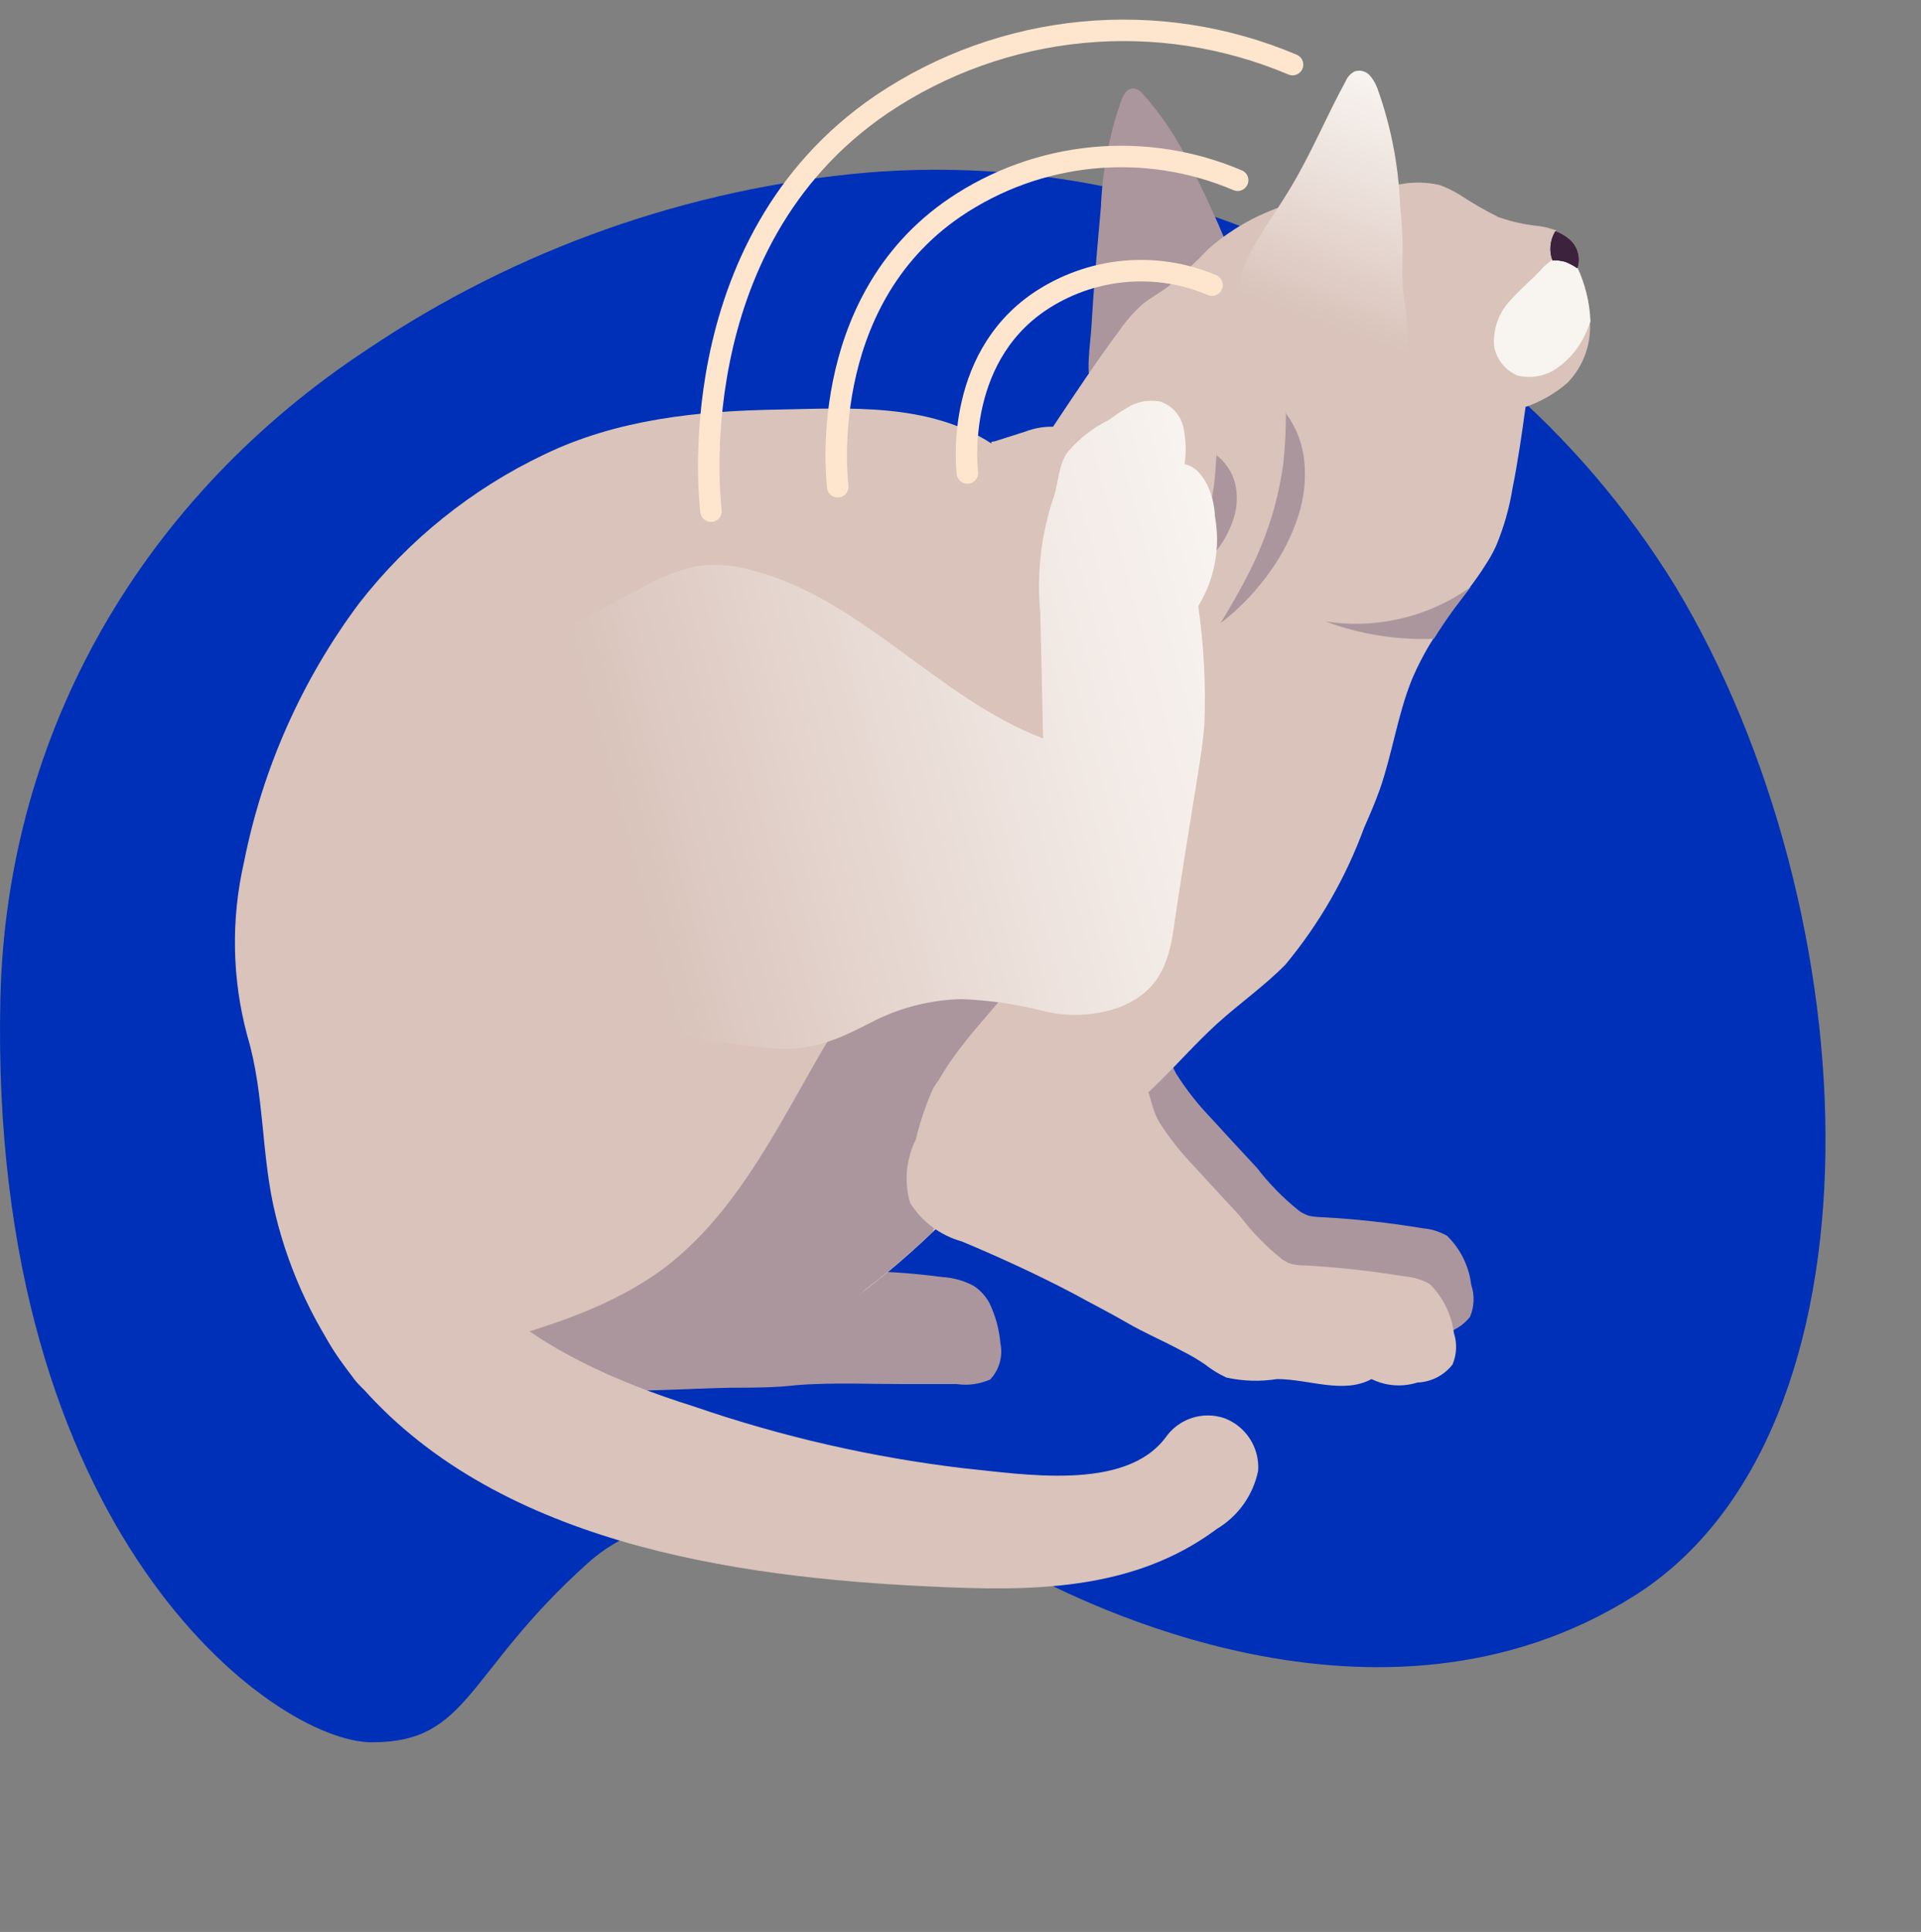 <?xml version="1.0" encoding="UTF-8"?> <svg xmlns="http://www.w3.org/2000/svg" width="179" height="180" viewBox="0 0 179 180" fill="none"><rect x="0" y="0" width="179" height="180" fill="#808080" stroke="none"/> <path d="M80.801 16.078C93.556 15.034 106.373 17.104 118.151 22.109C133.916 28.718 147.206 40.111 156.146 54.681C174.418 85.105 176.333 133.426 152.352 148.638C128.37 163.85 99.807 148.638 95.995 146.723C92.183 144.808 66.305 135.305 54.833 145.578C43.361 155.85 43.791 162.329 34.664 162.329C25.536 162.329 -1.076 142.929 0.034 93.051C0.606 67.996 13.438 46.251 34.216 32.56C48.101 23.215 64.129 17.544 80.801 16.078V16.078Z" fill="#0030B7"></path> <path d="M76.005 128.952C78.707 128.844 81.374 128.952 84.112 128.952C85.776 128.952 87.441 128.952 89.123 128.952C90.192 129.109 91.284 128.96 92.273 128.522C92.685 128.08 92.986 127.545 93.151 126.963C93.316 126.381 93.34 125.769 93.221 125.175C93.111 123.871 92.765 122.598 92.201 121.417C91.855 120.765 91.351 120.211 90.734 119.806C89.838 119.326 88.849 119.045 87.835 118.983C81.964 118.232 75.808 117.999 70.332 120.218C68.327 121.023 66.555 122.294 64.569 123.082C63.274 123.561 62.037 124.185 60.882 124.943C60.511 125.182 60.168 125.465 59.862 125.784C59.611 126.07 59.397 126.41 59.164 126.732C58.241 127.873 57.104 128.821 55.817 129.524C59.898 129.685 63.996 129.381 68.094 129.292C70.117 129.292 72.157 129.292 74.179 129.059C74.77 129.005 75.378 128.97 76.005 128.952Z" fill="#AB969E"></path> <path d="M89.982 95.359C91.903 94.299 94.099 93.844 96.282 94.052C99.861 93.712 103.637 93.426 106.913 94.894C108.792 95.753 108.577 98.276 109.615 100.066C110.563 101.557 111.661 102.948 112.89 104.218C114.286 105.757 115.7 107.278 117.114 108.799C118.265 110.296 119.593 111.648 121.069 112.826C121.345 113.016 121.646 113.167 121.964 113.273C122.328 113.351 122.7 113.393 123.073 113.399C126.252 113.566 129.419 113.912 132.558 114.437C133.358 114.502 134.133 114.74 134.831 115.135C136.085 116.352 136.881 117.963 137.086 119.698C137.416 120.674 137.378 121.737 136.979 122.687C136.582 123.186 136.082 123.594 135.514 123.884C134.946 124.174 134.323 124.34 133.686 124.369C132.272 124.818 130.739 124.703 129.409 124.047C126.796 125.479 123.574 124.047 120.603 124.047C119.034 124.297 117.431 124.248 115.879 123.904C115.161 123.572 114.487 123.152 113.874 122.651C113.183 122.182 112.46 121.764 111.709 121.398C110.044 120.504 108.291 119.752 106.68 118.821C105.069 117.891 103.369 117.032 101.669 116.101C98.269 114.311 94.796 112.719 91.253 111.233C89.255 110.679 87.533 109.404 86.421 107.654C85.844 105.69 86.029 103.581 86.94 101.748C87.332 100.102 87.877 98.496 88.569 96.952C88.925 96.329 89.406 95.786 89.982 95.359V95.359Z" fill="#AB969E"></path> <path d="M102.581 19.317C102.718 15.905 103.364 12.533 104.496 9.312C104.711 8.793 105.051 8.221 105.606 8.239C105.786 8.263 105.96 8.322 106.117 8.415C106.274 8.507 106.41 8.63 106.519 8.776C108.257 10.747 109.72 12.944 110.868 15.308C112.102 17.706 113.248 20.176 114.286 22.681C114.507 23.176 114.605 23.716 114.572 24.256C114.497 24.781 114.28 25.276 113.946 25.688C112.568 27.593 111.004 29.356 109.275 30.95C108.316 31.936 107.28 32.845 106.179 33.67C105.501 34.179 104.776 34.623 104.013 34.994C103.637 35.173 102.224 35.943 101.812 35.764C101.06 35.442 101.651 31.486 101.687 30.627C101.901 26.869 102.241 23.093 102.581 19.317Z" fill="#AB969E"></path> <path opacity="0.57" d="M144.657 24.256C145.08 24.235 145.505 24.29 145.909 24.417C146.282 24.568 146.636 24.76 146.965 24.99C147.126 24.51 147.137 23.993 146.996 23.507C146.856 23.021 146.57 22.589 146.178 22.27C145.805 21.96 145.381 21.717 144.925 21.554C144.68 21.955 144.529 22.407 144.483 22.874C144.436 23.342 144.496 23.814 144.657 24.256V24.256Z" fill="#F4D744"></path> <path d="M144.657 24.256C145.08 24.235 145.505 24.29 145.909 24.417C146.282 24.568 146.636 24.76 146.965 24.99C147.126 24.51 147.137 23.993 146.996 23.507C146.856 23.021 146.57 22.589 146.178 22.27C145.805 21.96 145.381 21.717 144.925 21.554C144.68 21.955 144.529 22.407 144.483 22.874C144.436 23.342 144.496 23.814 144.657 24.256V24.256Z" fill="#3D223E"></path> <path d="M146.965 24.9C146.636 24.67 146.281 24.478 145.909 24.327C145.504 24.2 145.08 24.145 144.656 24.166C144.506 23.719 144.458 23.244 144.517 22.776C144.576 22.308 144.74 21.86 144.996 21.464C144.502 21.287 143.993 21.155 143.475 21.07C142.163 20.948 140.871 20.666 139.627 20.229C138.357 19.593 137.126 18.882 135.941 18.099C135.375 17.753 134.775 17.465 134.151 17.24C132.976 16.969 131.759 16.939 130.572 17.151C127.386 17.439 124.227 17.971 121.122 18.743C117.999 19.517 115.105 21.019 112.675 23.128C111.463 24.389 110.185 25.584 108.845 26.707C108.058 27.298 107.181 27.745 106.429 28.372C105.626 29.097 104.911 29.914 104.299 30.806C102.17 33.669 100.129 36.747 98.125 39.754C97.232 39.74 96.345 39.898 95.512 40.219L92.649 41.132C92.47 41.132 92.309 41.132 92.398 41.329C86.492 37.499 79.155 38.036 72.443 38.161C64.998 38.286 57.482 39.074 50.699 42.349C43.962 45.559 38.067 50.296 33.482 56.183C28.149 63.317 24.48 71.554 22.744 80.29C21.511 85.644 21.615 91.219 23.049 96.522C24.695 102.07 24.302 107.708 25.697 113.291C27.034 118.727 29.47 123.831 32.856 128.289C33.29 128.914 33.837 129.454 34.467 129.882C36.489 131.063 39.442 130.597 41.625 130.562C44.399 130.562 47.173 130.436 49.929 130.257C54.797 130.139 59.641 129.539 64.39 128.468C73.141 126.159 80.765 120.736 87.262 114.455L87.441 114.294C89.211 112.43 91.113 110.695 93.132 109.104C94.773 107.98 96.496 106.981 98.286 106.115C99.79 105.327 101.472 105.274 103.029 104.54C104.421 103.854 105.705 102.967 106.841 101.909C107.068 101.726 107.283 101.529 107.485 101.318C109.507 99.386 111.315 97.292 113.373 95.413C115.431 93.534 117.865 91.833 119.798 89.847C122.938 86.058 125.407 81.761 127.1 77.14C127.619 75.959 128.138 74.778 128.567 73.561C129.731 70.232 130.214 66.689 131.52 63.413C132.083 62.064 132.759 60.765 133.542 59.53C134.169 58.528 134.813 57.579 135.511 56.631C136.495 55.324 137.533 54.053 138.392 52.675C138.772 52.105 139.107 51.507 139.395 50.886C140.12 49.164 140.637 47.361 140.934 45.517C141.435 43.029 141.811 40.416 142.151 37.911C143.592 37.421 144.923 36.655 146.07 35.656C146.756 34.943 147.294 34.102 147.653 33.18C148.013 32.259 148.186 31.276 148.164 30.287C148.166 28.425 147.757 26.585 146.965 24.9V24.9Z" fill="#D9C3BA"></path> <path d="M125.4 7.541C123.61 10.816 122.179 14.306 120.246 17.509C118.975 19.639 117.472 21.625 116.344 23.827C116.115 24.255 115.929 24.704 115.789 25.169C115.656 25.756 115.608 26.358 115.646 26.959C115.641 29.012 116.266 31.017 117.436 32.703C118.806 34.46 120.501 35.936 122.429 37.052C123.457 37.835 124.63 38.406 125.881 38.732C127.131 39.057 128.434 39.131 129.713 38.949C129.966 38.909 130.202 38.797 130.393 38.627C130.542 38.441 130.641 38.219 130.679 37.983C130.91 37.003 131.036 36.001 131.055 34.994C131.19 33.141 131.19 31.281 131.055 29.428C130.93 28.408 130.733 27.388 130.697 26.368C130.662 25.348 130.697 24.578 130.697 23.791C130.71 22.255 130.632 20.719 130.465 19.191C130.327 15.421 129.602 11.696 128.317 8.149C128.144 7.706 127.889 7.299 127.565 6.95C127.392 6.786 127.177 6.672 126.945 6.618C126.712 6.565 126.469 6.574 126.241 6.646C125.864 6.836 125.566 7.153 125.4 7.541V7.541Z" fill="url(#paint0_linear_28_145)"></path> <path d="M146.965 24.9C146.636 24.671 146.281 24.478 145.909 24.328C145.504 24.2 145.08 24.145 144.656 24.166C144.656 24.166 143.923 24.775 143.887 24.811C143.565 25.187 143.207 25.527 142.849 25.885C142.151 26.547 141.435 27.191 140.809 27.907C140.234 28.488 139.795 29.189 139.523 29.959C139.251 30.729 139.152 31.55 139.234 32.363C139.358 32.945 139.622 33.489 140.002 33.947C140.382 34.405 140.868 34.764 141.417 34.994C142.064 35.15 142.738 35.162 143.391 35.029C144.043 34.896 144.659 34.621 145.193 34.224C146.347 33.391 147.25 32.259 147.806 30.949C147.956 30.623 148.087 30.288 148.2 29.947C148.132 28.199 147.712 26.482 146.965 24.9Z" fill="#F8F4F0"></path> <path d="M123.521 57.902C126.745 59.103 130.176 59.65 133.614 59.512C134.223 58.528 134.885 57.562 135.565 56.631L137.05 54.68C133.136 57.483 128.278 58.639 123.521 57.902V57.902Z" fill="#AB969E"></path> <path d="M88.264 93.623C88.966 94.521 89.521 95.523 89.911 96.594C89.538 95.516 88.981 94.511 88.264 93.623V93.623Z" fill="#F4EBE6"></path> <path d="M88.031 93.337L88.228 93.57L88.031 93.337Z" fill="#F4EBE6"></path> <path d="M144.657 24.256C145.08 24.235 145.505 24.29 145.909 24.417C146.282 24.568 146.636 24.76 146.965 24.99C147.126 24.51 147.137 23.993 146.996 23.507C146.856 23.021 146.57 22.589 146.178 22.27C145.805 21.96 145.381 21.717 144.925 21.554C144.68 21.955 144.529 22.407 144.483 22.874C144.436 23.342 144.496 23.814 144.657 24.256V24.256Z" fill="#3D223E"></path> <path d="M144.657 24.256C145.08 24.235 145.505 24.29 145.909 24.417C146.282 24.568 146.636 24.76 146.965 24.99C147.126 24.51 147.137 23.993 146.996 23.507C146.856 23.021 146.57 22.589 146.178 22.27C145.805 21.96 145.381 21.717 144.925 21.554C144.68 21.955 144.529 22.407 144.483 22.874C144.436 23.342 144.496 23.814 144.657 24.256V24.256Z" fill="#3D223E"></path> <path d="M83.271 118.034L82.054 119.018L83.271 118.034Z" fill="#E5D0C9"></path> <path d="M71.62 125.694L70.689 126.124L71.62 125.694Z" fill="#E5D0C9"></path> <path d="M68.417 127.09L67.647 127.376L68.417 127.09Z" fill="#E5D0C9"></path> <path d="M73.231 124.889L72.265 125.408L73.231 124.889Z" fill="#E5D0C9"></path> <path d="M74.752 124.047L73.732 124.638L74.752 124.047Z" fill="#E5D0C9"></path> <path d="M79.155 121.22L78.027 122.008L79.155 121.22Z" fill="#E5D0C9"></path> <path d="M80.569 120.182L79.388 121.059L80.569 120.182Z" fill="#E5D0C9"></path> <path d="M77.723 122.223L76.614 122.939L77.723 122.223Z" fill="#E5D0C9"></path> <path d="M81.929 119.108L80.73 120.039L81.929 119.108Z" fill="#E5D0C9"></path> <path d="M76.237 123.17L75.2 123.815L76.237 123.17Z" fill="#E5D0C9"></path> <path d="M70.063 126.41L69.222 126.786L70.063 126.41Z" fill="#E5D0C9"></path> <path d="M87.083 114.598L85.866 115.743L87.083 114.598Z" fill="#E5D0C9"></path> <path d="M85.938 115.761L84.703 116.853L85.938 115.761Z" fill="#E5D0C9"></path> <path d="M41.625 130.544H37.008C38.546 130.635 40.087 130.635 41.625 130.544V130.544Z" fill="#E5D0C9"></path> <path d="M84.577 116.889L83.343 117.962L84.577 116.889Z" fill="#E5D0C9"></path> <path d="M66.68 127.717L66.072 127.914L66.68 127.717Z" fill="#E5D0C9"></path> <path d="M80.73 120.056L80.569 120.181L80.73 120.056Z" fill="#AB969E"></path> <path d="M79.387 121.059L79.154 121.22L79.387 121.059Z" fill="#AB969E"></path> <path d="M82.054 119.108L81.929 119.216L82.054 119.108Z" fill="#AB969E"></path> <path d="M73.732 124.638L73.231 124.888L73.732 124.638Z" fill="#AB969E"></path> <path d="M49.983 130.24C48.73 130.24 47.46 130.383 46.189 130.419C47.46 130.383 48.73 130.33 49.983 130.24Z" fill="#AB969E"></path> <path d="M66.072 127.913C65.535 128.092 64.998 128.235 64.444 128.378C64.998 128.235 65.535 128.056 66.072 127.913Z" fill="#AB969E"></path> <path d="M78.027 122.007L77.723 122.222L78.027 122.007Z" fill="#AB969E"></path> <path d="M67.647 127.377C67.343 127.502 67.003 127.61 66.681 127.717C67.003 127.61 67.343 127.502 67.647 127.377Z" fill="#AB969E"></path> <path d="M69.222 126.786L68.417 127.09L69.222 126.786Z" fill="#AB969E"></path> <path d="M76.613 122.938L76.237 123.171L76.613 122.938Z" fill="#AB969E"></path> <path d="M75.2 123.815L74.752 124.048L75.2 123.815Z" fill="#AB969E"></path> <path d="M70.743 126.123L70.064 126.409L70.743 126.123Z" fill="#AB969E"></path> <path d="M72.264 125.408L71.674 125.694L72.264 125.408Z" fill="#AB969E"></path> <path d="M88.157 112.468C88.227 112.186 88.227 111.891 88.157 111.609C87.97 111.2 87.742 110.81 87.477 110.446C86.265 108.648 85.721 106.483 85.938 104.325C87.316 99.135 91.647 95.27 94.886 91.135C93.318 90.767 91.728 90.498 90.126 90.33C88.912 90.438 87.712 90.672 86.546 91.028C84.399 91.619 81.911 92.173 79.746 92.818C73.911 101.444 70.153 111.878 61.849 118.177C55.514 122.848 47.621 124.477 40.105 126.75C37.85 127.412 35.612 128.146 33.393 128.897C33.704 129.275 34.073 129.601 34.485 129.864C35.265 130.284 36.125 130.534 37.008 130.598H41.626H45.366H46.136C47.406 130.598 48.677 130.598 49.93 130.419C54.797 130.3 59.641 129.7 64.39 128.629C64.945 128.486 65.482 128.343 66.019 128.164L66.627 127.967C66.95 127.859 67.29 127.752 67.594 127.627L68.363 127.34L69.169 127.036L70.01 126.66L70.69 126.374L71.621 125.944L72.211 125.658L73.177 125.139L73.679 124.888L74.699 124.298L75.146 124.065L76.184 123.421L76.56 123.188L77.67 122.472L77.974 122.258L79.101 121.47L79.334 121.309L80.569 120.182L80.73 120.056L81.929 119.126L82.054 119.018L83.271 118.034L84.506 116.96L85.741 115.869L86.958 114.723C86.964 114.67 86.964 114.616 86.958 114.562C87.473 113.937 87.879 113.229 88.157 112.468Z" fill="#AB969E"></path> <path d="M88.371 99.851C90.287 98.777 92.484 98.309 94.671 98.509C98.25 98.169 102.008 97.883 105.284 99.368C107.181 100.209 106.948 102.733 108.004 104.522C108.952 106.014 110.05 107.405 111.279 108.674C112.675 110.214 114.089 111.735 115.503 113.256C116.647 114.77 117.975 116.134 119.458 117.318C119.729 117.517 120.031 117.668 120.353 117.766C120.716 117.853 121.089 117.895 121.462 117.891C124.64 118.067 127.806 118.413 130.947 118.929C131.747 118.994 132.522 119.232 133.22 119.627C134.46 120.854 135.253 122.461 135.475 124.191C135.786 125.153 135.742 126.194 135.35 127.126C134.96 127.629 134.465 128.04 133.899 128.331C133.333 128.621 132.711 128.784 132.075 128.808C130.661 129.257 129.128 129.142 127.798 128.486C125.167 129.918 121.963 128.486 118.992 128.486C117.422 128.735 115.82 128.687 114.268 128.343C113.554 128.011 112.881 127.596 112.263 127.108C111.565 126.636 110.835 126.211 110.08 125.837C108.433 124.942 106.68 124.209 105.051 123.26C103.422 122.312 101.74 121.471 100.058 120.54C96.657 118.75 93.185 117.157 89.642 115.672C87.644 115.118 85.922 113.843 84.81 112.093C84.233 110.129 84.418 108.02 85.329 106.187C85.72 104.541 86.266 102.935 86.957 101.39C87.309 100.779 87.792 100.253 88.371 99.851Z" fill="#D9C3BA"></path> <path d="M113.302 42.368C114.184 43.035 114.815 43.981 115.091 45.052C115.335 46.112 115.292 47.218 114.966 48.256C114.591 49.455 113.983 50.568 113.176 51.531C112.238 52.701 111.098 53.695 109.812 54.466C110.367 53.374 110.903 52.354 111.351 51.352C111.78 50.385 112.151 49.393 112.46 48.381C112.746 47.414 112.955 46.427 113.087 45.428C113.23 44.444 113.284 43.441 113.355 42.368" fill="#AB969E"></path> <path d="M119.744 38.412C120.754 39.737 121.374 41.318 121.534 42.976C121.7 44.69 121.511 46.42 120.979 48.058C120.381 49.907 119.5 51.652 118.366 53.23C117.07 55.063 115.508 56.692 113.731 58.063C114.751 56.362 115.717 54.716 116.523 53.069C117.306 51.489 117.964 49.849 118.491 48.166C118.975 46.573 119.334 44.946 119.565 43.298C119.747 41.676 119.831 40.044 119.816 38.412" fill="#AB969E"></path> <path d="M97.213 94.196C99.583 94.782 102.075 94.651 104.371 93.82C107.807 92.424 108.863 90.044 109.364 86.5C110.044 81.811 110.814 77.158 111.566 72.469C111.834 70.805 112.103 69.141 112.228 67.458C112.368 63.786 112.177 60.108 111.655 56.47C113.184 53.977 113.739 51.007 113.212 48.13C113.172 47.121 112.935 46.13 112.514 45.213C112.049 44.318 111.387 43.423 110.385 43.244C110.546 42.113 110.51 40.962 110.277 39.844C110.158 39.285 109.896 38.767 109.516 38.34C109.137 37.913 108.653 37.593 108.112 37.41C107.222 37.249 106.305 37.361 105.481 37.732C104.739 38.141 104.028 38.601 103.351 39.11C101.911 39.814 100.627 40.8 99.575 42.009C98.555 43.226 98.662 45.159 98.072 46.644C96.99 49.979 96.601 53.499 96.926 56.989C97.034 60.908 97.105 64.899 97.195 68.8C87.387 65.06 80.229 55.718 70.046 53.123C68.396 52.645 66.666 52.511 64.963 52.729C63.142 53.132 61.396 53.82 59.791 54.77L51.487 59.136C49.531 59.892 47.903 61.311 46.887 63.145C45.563 66.438 46.69 69.874 47.46 73.149C48.552 77.749 49.25 82.491 50.825 86.983C53.133 93.891 59.272 95.932 65.911 96.898C68.225 97.322 70.561 97.603 72.909 97.739C76.381 97.739 78.672 96.54 81.642 95.019C84.101 93.824 86.785 93.165 89.517 93.086C92.115 93.173 94.696 93.546 97.213 94.196V94.196Z" fill="url(#paint1_linear_28_145)"></path> <path d="M32.086 127.251C32.462 127.752 32.838 128.217 33.178 128.629C45.902 143.662 68.148 146.955 86.689 147.814C95.977 148.262 105.552 148.298 113.391 142.445C114.376 141.857 115.227 141.069 115.889 140.132C116.552 139.195 117.012 138.13 117.238 137.005C117.303 135.966 117.034 134.933 116.471 134.057C115.907 133.181 115.079 132.509 114.106 132.137C113.121 131.797 112.051 131.788 111.059 132.111C110.068 132.434 109.209 133.072 108.612 133.927C104.818 139.009 95.225 137.327 89.731 136.79C81.199 135.769 72.8 133.843 64.676 131.045C57.446 128.772 50.144 125.605 44.596 120.182C42.395 118.052 40.319 115.493 37.437 114.813C35.941 114.511 34.386 114.695 33.002 115.339C31.617 115.983 30.475 117.053 29.742 118.392C28.203 121.184 30.189 124.728 32.086 127.251Z" fill="#D9C3BA"></path> <path d="M90.143 44.067C90.143 44.067 88.783 33.598 96.837 28.121C99.178 26.54 101.879 25.568 104.692 25.296C107.505 25.024 110.342 25.46 112.943 26.564" stroke="#FEE6CE" stroke-width="2" stroke-miterlimit="10" stroke-linecap="round"></path> <path d="M78.063 45.356C78.063 45.356 75.826 28.283 88.98 19.335C92.808 16.742 97.226 15.151 101.828 14.707C106.43 14.263 111.07 14.981 115.324 16.793" stroke="#FEE6CE" stroke-width="2" stroke-miterlimit="10" stroke-linecap="round"></path> <path d="M66.251 47.629C66.251 47.629 62.994 22.753 82.144 9.724C87.714 5.967 94.135 3.661 100.823 3.014C107.511 2.367 114.255 3.4 120.442 6.02" stroke="#FEE6CE" stroke-width="2" stroke-miterlimit="10" stroke-linecap="round"></path> <defs> <linearGradient id="paint0_linear_28_145" x1="121.302" y1="36.981" x2="131.735" y2="8.292" gradientUnits="userSpaceOnUse"> <stop offset="0.23" stop-color="#D9C3BA"></stop> <stop offset="0.64" stop-color="#EBDFD9"></stop> <stop offset="1" stop-color="#F8F4F0"></stop> </linearGradient> <linearGradient id="paint1_linear_28_145" x1="49.071" y1="80.755" x2="117.257" y2="62.483" gradientUnits="userSpaceOnUse"> <stop offset="0.13" stop-color="#D9C3BA"></stop> <stop offset="0.23" stop-color="#DDCAC2"></stop> <stop offset="0.73" stop-color="#F1E8E3"></stop> <stop offset="1" stop-color="#F8F4F0"></stop> </linearGradient> </defs> </svg> 